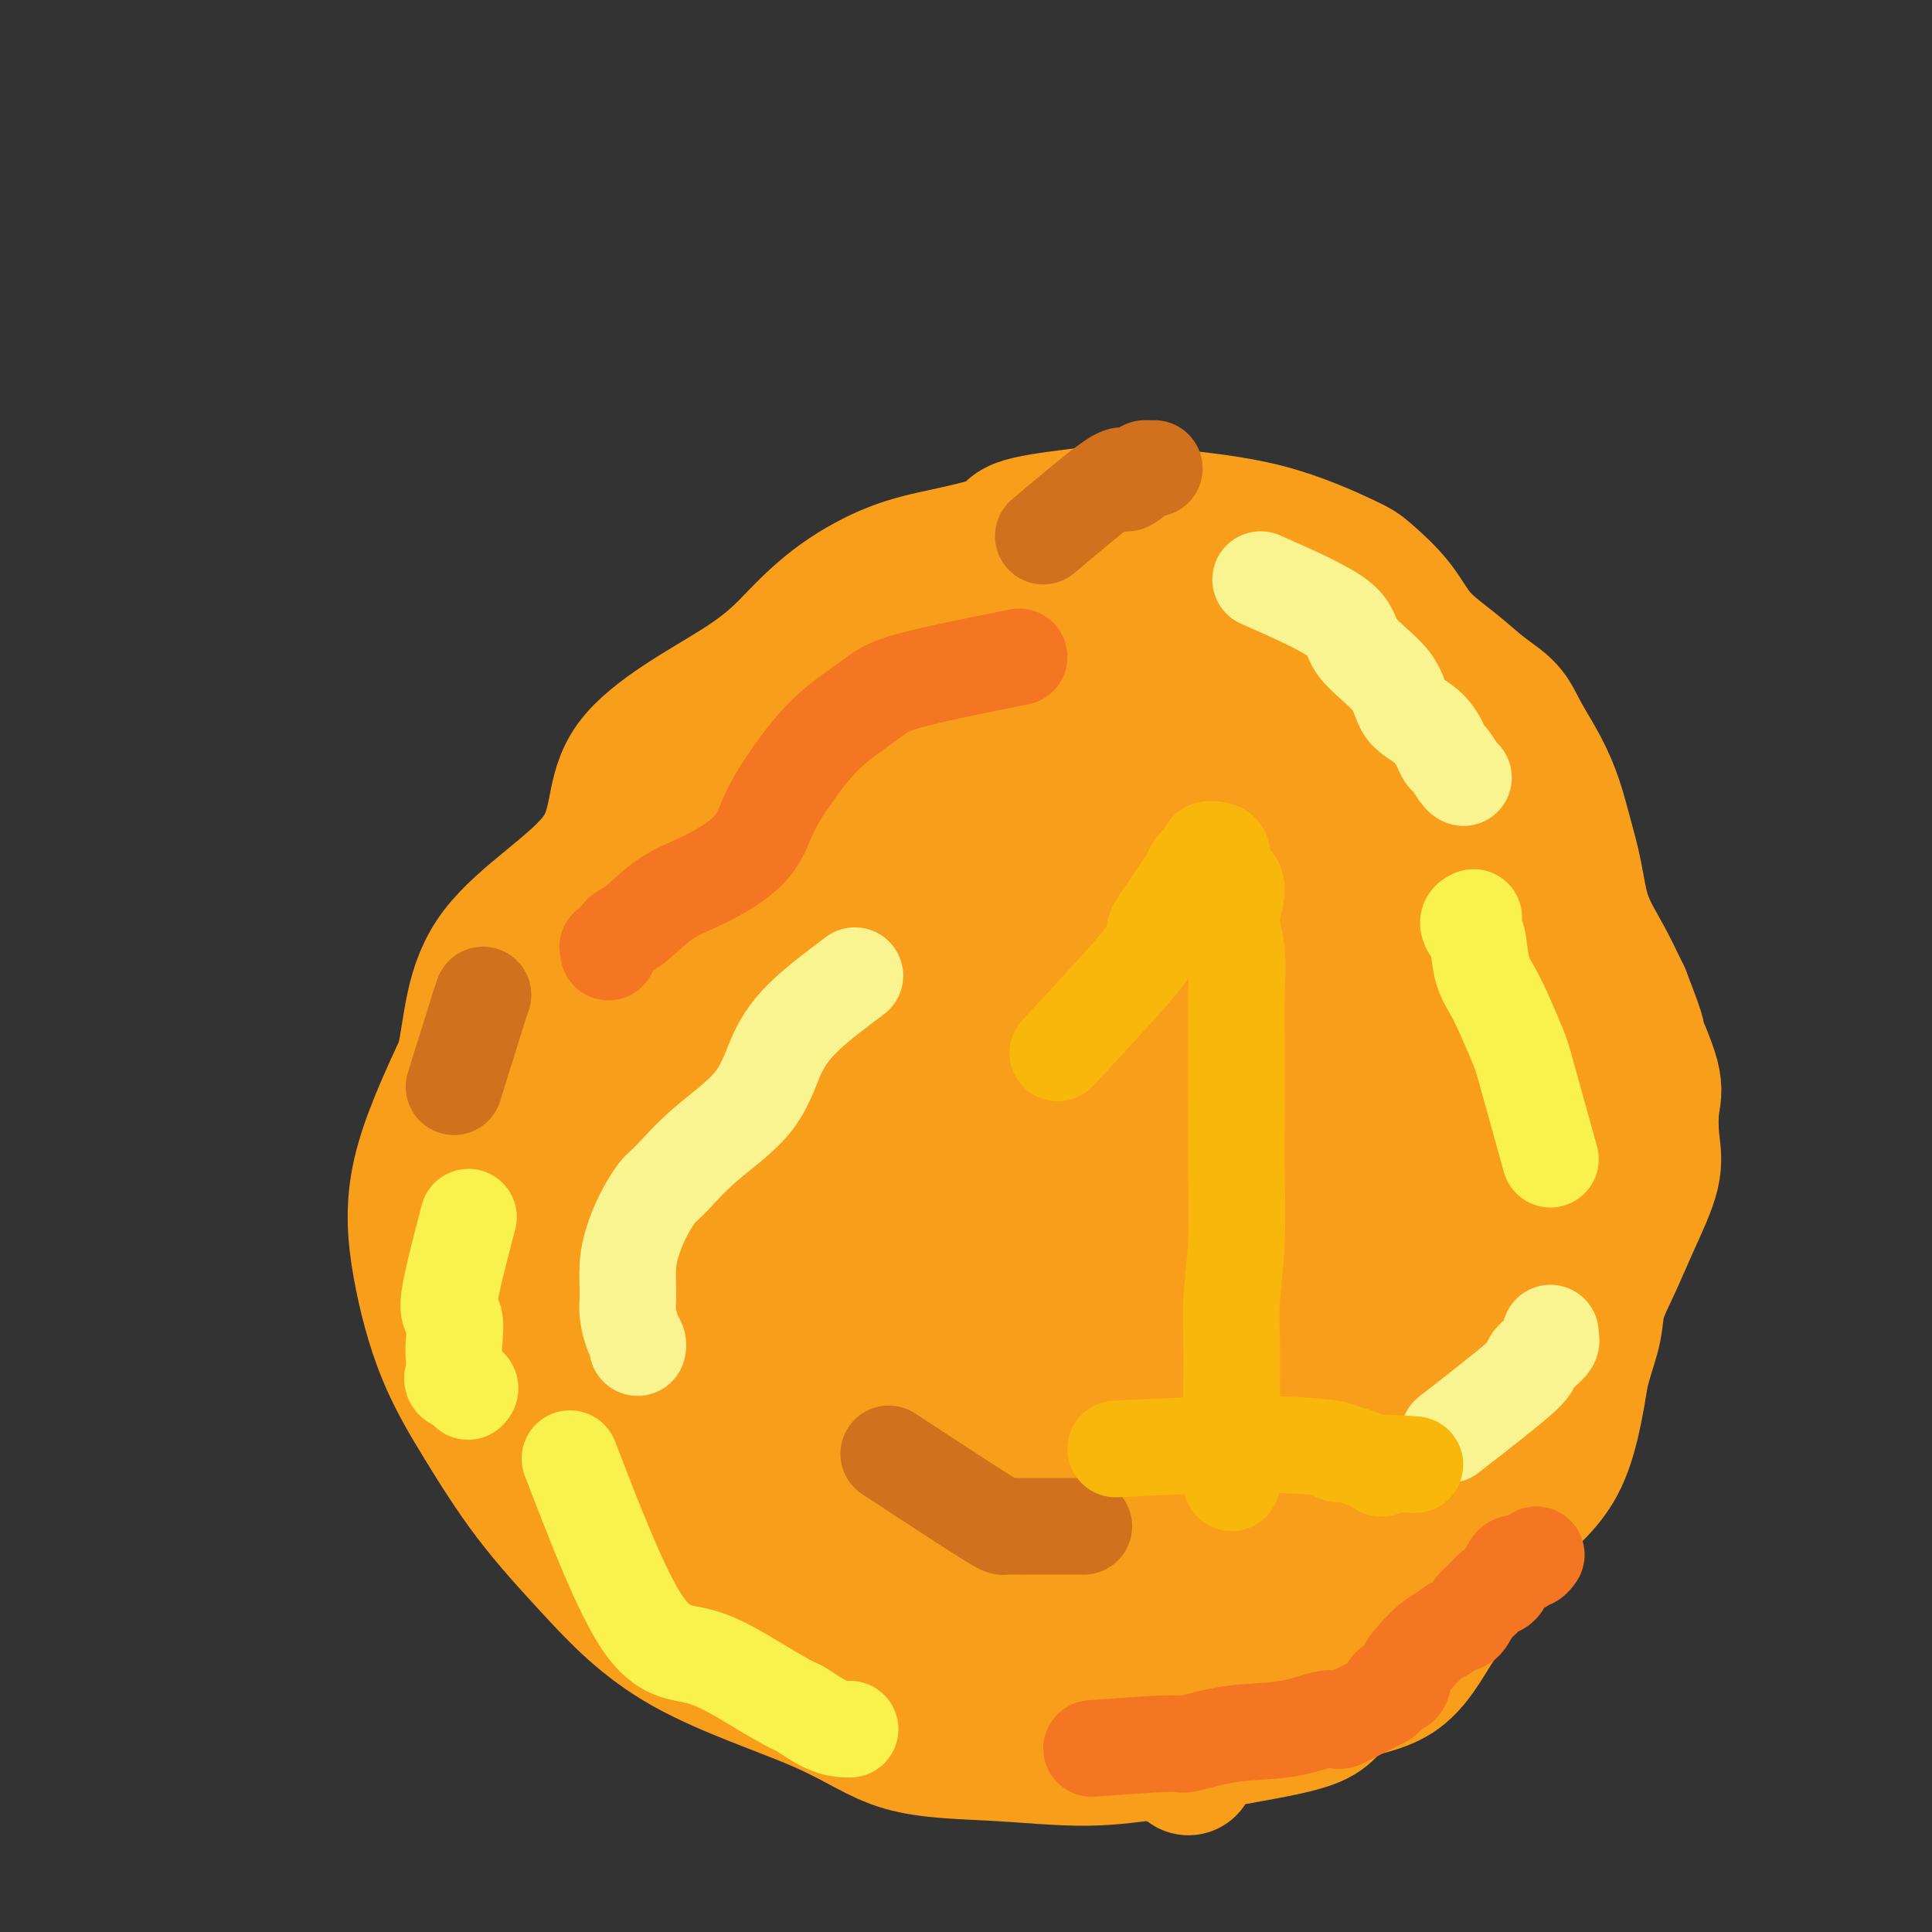 <svg viewBox='0 0 400 400' version='1.1' xmlns='http://www.w3.org/2000/svg' xmlns:xlink='http://www.w3.org/1999/xlink'><rect x="0" y="0" width="400" height="400" fill="#333333" stroke="none"/><g fill='none' stroke='#F99E1B' stroke-width='28' stroke-linecap='round' stroke-linejoin='round'><path d='M328,280c-1.208,8.273 -2.417,16.545 -5,22c-2.583,5.455 -6.542,8.092 -10,12c-3.458,3.908 -6.416,9.087 -9,13c-2.584,3.913 -4.795,6.559 -7,10c-2.205,3.441 -4.403,7.676 -8,10c-3.597,2.324 -8.591,2.737 -11,4c-2.409,1.263 -2.231,3.376 -6,5c-3.769,1.624 -11.485,2.757 -18,4c-6.515,1.243 -11.830,2.594 -14,3c-2.170,0.406 -1.195,-0.133 -3,0c-1.805,0.133 -6.390,0.939 -12,1c-5.610,0.061 -12.245,-0.623 -19,-1c-6.755,-0.377 -13.629,-0.446 -19,-2c-5.371,-1.554 -9.238,-4.594 -17,-8c-7.762,-3.406 -19.418,-7.178 -28,-12c-8.582,-4.822 -14.088,-10.693 -19,-16c-4.912,-5.307 -9.228,-10.049 -13,-15c-3.772,-4.951 -7.000,-10.111 -10,-15c-3.000,-4.889 -5.773,-9.506 -8,-15c-2.227,-5.494 -3.907,-11.864 -5,-18c-1.093,-6.136 -1.598,-12.039 0,-19c1.598,-6.961 5.299,-14.981 9,-23'/><path d='M96,220c1.733,-7.803 1.566,-15.809 7,-23c5.434,-7.191 16.468,-13.566 21,-20c4.532,-6.434 2.560,-12.928 7,-19c4.440,-6.072 15.290,-11.723 22,-16c6.710,-4.277 9.280,-7.179 12,-10c2.720,-2.821 5.589,-5.560 9,-8c3.411,-2.440 7.363,-4.579 11,-6c3.637,-1.421 6.960,-2.122 11,-3c4.040,-0.878 8.796,-1.932 11,-3c2.204,-1.068 1.855,-2.151 4,-3c2.145,-0.849 6.784,-1.464 11,-2c4.216,-0.536 8.008,-0.992 11,-1c2.992,-0.008 5.185,0.431 10,1c4.815,0.569 12.252,1.266 19,3c6.748,1.734 12.807,4.504 16,6c3.193,1.496 3.521,1.719 5,3c1.479,1.281 4.108,3.619 6,6c1.892,2.381 3.047,4.805 5,7c1.953,2.195 4.704,4.160 7,6c2.296,1.840 4.138,3.554 6,5c1.862,1.446 3.745,2.625 5,4c1.255,1.375 1.884,2.948 3,5c1.116,2.052 2.720,4.584 4,7c1.280,2.416 2.236,4.716 3,7c0.764,2.284 1.337,4.551 2,7c0.663,2.449 1.415,5.079 2,8c0.585,2.921 1.004,6.133 2,9c0.996,2.867 2.570,5.391 4,8c1.430,2.609 2.715,5.305 4,8'/><path d='M336,206c4.211,10.753 2.739,8.136 3,9c0.261,0.864 2.254,5.211 3,8c0.746,2.789 0.244,4.022 0,6c-0.244,1.978 -0.230,4.702 0,7c0.230,2.298 0.676,4.170 0,7c-0.676,2.830 -2.475,6.617 -4,10c-1.525,3.383 -2.778,6.360 -4,9c-1.222,2.640 -2.414,4.942 -3,7c-0.586,2.058 -0.568,3.871 -1,6c-0.432,2.129 -1.316,4.572 -2,7c-0.684,2.428 -1.169,4.841 -2,7c-0.831,2.159 -2.008,4.065 -3,6c-0.992,1.935 -1.801,3.899 -3,5c-1.199,1.101 -2.790,1.340 -6,4c-3.210,2.660 -8.041,7.741 -11,11c-2.959,3.259 -4.046,4.694 -5,6c-0.954,1.306 -1.774,2.482 -3,4c-1.226,1.518 -2.859,3.377 -4,5c-1.141,1.623 -1.792,3.010 -3,4c-1.208,0.990 -2.973,1.582 -5,2c-2.027,0.418 -4.314,0.660 -6,1c-1.686,0.340 -2.770,0.777 -4,1c-1.230,0.223 -2.604,0.230 -4,1c-1.396,0.770 -2.812,2.301 -5,3c-2.188,0.699 -5.147,0.566 -7,1c-1.853,0.434 -2.600,1.436 -5,2c-2.400,0.564 -6.454,0.690 -9,1c-2.546,0.310 -3.585,0.803 -5,1c-1.415,0.197 -3.208,0.099 -5,0'/><path d='M233,347c-8.976,2.476 -3.914,2.167 -3,2c0.914,-0.167 -2.318,-0.192 -4,0c-1.682,0.192 -1.812,0.599 -3,1c-1.188,0.401 -3.434,0.795 -6,1c-2.566,0.205 -5.453,0.221 -7,0c-1.547,-0.221 -1.752,-0.680 -4,-1c-2.248,-0.320 -6.537,-0.501 -9,-1c-2.463,-0.499 -3.101,-1.317 -5,-2c-1.899,-0.683 -5.059,-1.232 -8,-2c-2.941,-0.768 -5.663,-1.756 -8,-3c-2.337,-1.244 -4.290,-2.745 -7,-4c-2.710,-1.255 -6.179,-2.263 -6,-2c0.179,0.263 4.004,1.797 -3,-2c-7.004,-3.797 -24.838,-12.926 -32,-18c-7.162,-5.074 -3.652,-6.092 -3,-8c0.652,-1.908 -1.553,-4.704 -3,-7c-1.447,-2.296 -2.137,-4.090 -4,-7c-1.863,-2.910 -4.898,-6.934 -7,-11c-2.102,-4.066 -3.269,-8.174 -4,-13c-0.731,-4.826 -1.025,-10.368 -2,-15c-0.975,-4.632 -2.630,-8.352 -3,-12c-0.370,-3.648 0.544,-7.222 1,-10c0.456,-2.778 0.454,-4.760 1,-7c0.546,-2.240 1.641,-4.738 2,-7c0.359,-2.262 -0.017,-4.287 2,-7c2.017,-2.713 6.428,-6.115 9,-9c2.572,-2.885 3.306,-5.253 4,-7c0.694,-1.747 1.347,-2.874 2,-4'/><path d='M123,192c2.438,-3.547 1.033,-2.413 1,-2c-0.033,0.413 1.308,0.107 2,0c0.692,-0.107 0.737,-0.014 1,0c0.263,0.014 0.743,-0.049 1,1c0.257,1.049 0.290,3.212 0,5c-0.290,1.788 -0.905,3.203 -1,6c-0.095,2.797 0.328,6.976 0,12c-0.328,5.024 -1.408,10.895 -2,17c-0.592,6.105 -0.695,12.446 -1,18c-0.305,5.554 -0.811,10.320 -1,14c-0.189,3.680 -0.062,6.272 0,9c0.062,2.728 0.059,5.591 0,8c-0.059,2.409 -0.172,4.363 0,6c0.172,1.637 0.631,2.956 1,6c0.369,3.044 0.650,7.812 1,10c0.350,2.188 0.769,1.797 1,2c0.231,0.203 0.272,1.000 0,1c-0.272,0.000 -0.858,-0.797 -1,-2c-0.142,-1.203 0.159,-2.812 1,-11c0.841,-8.188 2.223,-22.954 5,-36c2.777,-13.046 6.948,-24.374 9,-31c2.052,-6.626 1.984,-8.552 2,-11c0.016,-2.448 0.115,-5.417 0,-8c-0.115,-2.583 -0.445,-4.778 0,-7c0.445,-2.222 1.666,-4.471 3,-8c1.334,-3.529 2.780,-8.338 5,-13c2.220,-4.662 5.213,-9.178 7,-13c1.787,-3.822 2.368,-6.949 3,-9c0.632,-2.051 1.316,-3.025 2,-4'/><path d='M162,152c3.442,-7.817 2.048,-3.859 2,-2c-0.048,1.859 1.249,1.621 2,2c0.751,0.379 0.957,1.376 1,2c0.043,0.624 -0.078,0.875 0,2c0.078,1.125 0.354,3.126 0,6c-0.354,2.874 -1.336,6.622 -2,12c-0.664,5.378 -1.008,12.385 -2,19c-0.992,6.615 -2.631,12.838 -4,20c-1.369,7.162 -2.467,15.264 -3,23c-0.533,7.736 -0.500,15.105 -2,21c-1.500,5.895 -4.531,10.316 -6,15c-1.469,4.684 -1.374,9.630 -2,13c-0.626,3.370 -1.971,5.162 -2,11c-0.029,5.838 1.260,15.721 2,20c0.740,4.279 0.931,2.953 1,3c0.069,0.047 0.018,1.468 0,2c-0.018,0.532 -0.001,0.175 0,0c0.001,-0.175 -0.014,-0.167 0,-2c0.014,-1.833 0.055,-5.508 0,-10c-0.055,-4.492 -0.207,-9.802 0,-16c0.207,-6.198 0.773,-13.284 1,-21c0.227,-7.716 0.116,-16.062 1,-23c0.884,-6.938 2.762,-12.467 4,-19c1.238,-6.533 1.837,-14.071 3,-22c1.163,-7.929 2.890,-16.250 6,-25c3.110,-8.750 7.603,-17.929 11,-25c3.397,-7.071 5.699,-12.036 8,-17'/><path d='M181,141c3.953,-7.796 4.337,-6.284 5,-7c0.663,-0.716 1.606,-3.658 2,-5c0.394,-1.342 0.240,-1.084 1,-1c0.760,0.084 2.434,-0.006 3,0c0.566,0.006 0.025,0.107 0,0c-0.025,-0.107 0.467,-0.422 1,0c0.533,0.422 1.107,1.581 1,3c-0.107,1.419 -0.897,3.098 -2,6c-1.103,2.902 -2.521,7.026 -4,12c-1.479,4.974 -3.020,10.798 -5,18c-1.980,7.202 -4.401,15.783 -6,20c-1.599,4.217 -2.377,4.071 -5,20c-2.623,15.929 -7.092,47.932 -9,62c-1.908,14.068 -1.254,10.199 -1,11c0.254,0.801 0.107,6.271 0,10c-0.107,3.729 -0.173,5.717 0,8c0.173,2.283 0.585,4.862 1,7c0.415,2.138 0.833,3.835 1,6c0.167,2.165 0.084,4.798 0,7c-0.084,2.202 -0.170,3.973 0,5c0.170,1.027 0.595,1.308 1,2c0.405,0.692 0.791,1.793 1,3c0.209,1.207 0.242,2.519 0,2c-0.242,-0.519 -0.757,-2.871 -1,-5c-0.243,-2.129 -0.212,-4.037 0,-9c0.212,-4.963 0.606,-12.982 1,-21'/><path d='M166,295c-0.149,-9.849 -0.522,-17.972 0,-26c0.522,-8.028 1.938,-15.961 3,-23c1.062,-7.039 1.772,-13.182 2,-18c0.228,-4.818 -0.024,-8.310 1,-13c1.024,-4.690 3.324,-10.579 5,-18c1.676,-7.421 2.727,-16.376 4,-24c1.273,-7.624 2.767,-13.918 4,-18c1.233,-4.082 2.205,-5.952 3,-8c0.795,-2.048 1.411,-4.274 2,-6c0.589,-1.726 1.149,-2.951 2,-4c0.851,-1.049 1.993,-1.923 3,-3c1.007,-1.077 1.881,-2.356 3,-3c1.119,-0.644 2.484,-0.652 5,-3c2.516,-2.348 6.183,-7.035 8,-9c1.817,-1.965 1.785,-1.208 2,-1c0.215,0.208 0.677,-0.134 1,0c0.323,0.134 0.508,0.742 1,1c0.492,0.258 1.292,0.165 2,1c0.708,0.835 1.325,2.599 1,4c-0.325,1.401 -1.591,2.440 -3,5c-1.409,2.560 -2.959,6.640 -4,12c-1.041,5.360 -1.572,12.000 -4,21c-2.428,9.000 -6.752,20.361 -10,30c-3.248,9.639 -5.420,17.555 -8,24c-2.580,6.445 -5.568,11.418 -7,17c-1.432,5.582 -1.309,11.772 -2,17c-0.691,5.228 -2.198,9.494 -3,13c-0.802,3.506 -0.901,6.253 -1,9'/><path d='M176,272c-1.396,8.006 -1.887,8.519 -2,11c-0.113,2.481 0.152,6.928 0,11c-0.152,4.072 -0.720,7.767 -1,11c-0.280,3.233 -0.271,6.003 0,9c0.271,2.997 0.804,6.222 1,8c0.196,1.778 0.056,2.108 0,3c-0.056,0.892 -0.029,2.347 0,3c0.029,0.653 0.060,0.503 0,0c-0.060,-0.503 -0.211,-1.360 0,-4c0.211,-2.640 0.784,-7.064 1,-8c0.216,-0.936 0.075,1.616 2,-13c1.925,-14.616 5.915,-46.400 8,-63c2.085,-16.600 2.264,-18.016 4,-22c1.736,-3.984 5.030,-10.538 7,-16c1.970,-5.462 2.615,-9.834 4,-13c1.385,-3.166 3.509,-5.128 5,-7c1.491,-1.872 2.349,-3.656 3,-6c0.651,-2.344 1.095,-5.250 2,-9c0.905,-3.750 2.270,-8.346 4,-12c1.730,-3.654 3.824,-6.367 6,-9c2.176,-2.633 4.433,-5.188 6,-7c1.567,-1.812 2.444,-2.882 3,-4c0.556,-1.118 0.790,-2.283 1,-3c0.210,-0.717 0.397,-0.986 1,-1c0.603,-0.014 1.624,0.227 2,0c0.376,-0.227 0.107,-0.922 0,-1c-0.107,-0.078 -0.054,0.461 0,1'/><path d='M233,131c3.168,-3.825 1.590,-1.388 1,0c-0.590,1.388 -0.190,1.727 0,2c0.190,0.273 0.171,0.481 0,2c-0.171,1.519 -0.493,4.348 -2,10c-1.507,5.652 -4.198,14.128 -8,23c-3.802,8.872 -8.714,18.140 -12,26c-3.286,7.860 -4.946,14.312 -8,21c-3.054,6.688 -7.500,13.611 -10,21c-2.500,7.389 -3.053,15.245 -4,22c-0.947,6.755 -2.289,12.408 -3,16c-0.711,3.592 -0.790,5.122 -1,7c-0.210,1.878 -0.551,4.102 -1,8c-0.449,3.898 -1.007,9.468 -1,13c0.007,3.532 0.580,5.024 1,7c0.420,1.976 0.687,4.436 1,7c0.313,2.564 0.672,5.231 1,7c0.328,1.769 0.624,2.638 1,4c0.376,1.362 0.833,3.215 1,4c0.167,0.785 0.045,0.500 0,1c-0.045,0.500 -0.012,1.785 0,2c0.012,0.215 0.004,-0.638 0,-1c-0.004,-0.362 -0.003,-0.232 0,-1c0.003,-0.768 0.009,-2.435 0,-4c-0.009,-1.565 -0.033,-3.028 0,-7c0.033,-3.972 0.124,-10.454 1,-16c0.876,-5.546 2.536,-10.156 4,-16c1.464,-5.844 2.732,-12.922 4,-20'/><path d='M198,269c2.307,-9.536 4.073,-15.377 6,-21c1.927,-5.623 4.014,-11.028 5,-17c0.986,-5.972 0.870,-12.509 3,-19c2.130,-6.491 6.507,-12.935 10,-20c3.493,-7.065 6.101,-14.750 8,-20c1.899,-5.250 3.089,-8.064 4,-11c0.911,-2.936 1.544,-5.995 2,-8c0.456,-2.005 0.734,-2.955 1,-4c0.266,-1.045 0.520,-2.183 1,-3c0.480,-0.817 1.186,-1.313 2,-2c0.814,-0.687 1.736,-1.564 2,-2c0.264,-0.436 -0.128,-0.430 1,-2c1.128,-1.570 3.778,-4.714 5,-6c1.222,-1.286 1.016,-0.712 1,-1c-0.016,-0.288 0.160,-1.438 1,-2c0.840,-0.562 2.346,-0.537 3,-1c0.654,-0.463 0.457,-1.414 1,-2c0.543,-0.586 1.827,-0.805 2,-1c0.173,-0.195 -0.763,-0.365 -1,-1c-0.237,-0.635 0.226,-1.735 1,-2c0.774,-0.265 1.860,0.303 2,1c0.140,0.697 -0.667,1.522 -1,2c-0.333,0.478 -0.191,0.609 -2,4c-1.809,3.391 -5.567,10.043 -9,18c-3.433,7.957 -6.540,17.219 -9,25c-2.460,7.781 -4.274,14.080 -6,21c-1.726,6.920 -3.363,14.460 -5,22'/><path d='M226,217c-2.618,10.803 -3.661,16.311 -5,22c-1.339,5.689 -2.972,11.560 -5,17c-2.028,5.440 -4.452,10.451 -6,17c-1.548,6.549 -2.220,14.638 -3,23c-0.780,8.362 -1.667,16.997 -3,24c-1.333,7.003 -3.111,12.372 -4,17c-0.889,4.628 -0.889,8.514 -1,11c-0.111,2.486 -0.333,3.573 -1,5c-0.667,1.427 -1.778,3.195 -2,4c-0.222,0.805 0.444,0.648 1,0c0.556,-0.648 1.003,-1.787 1,-1c-0.003,0.787 -0.456,3.498 3,-12c3.456,-15.498 10.821,-49.207 14,-64c3.179,-14.793 2.173,-10.670 2,-11c-0.173,-0.330 0.487,-5.113 1,-9c0.513,-3.887 0.879,-6.877 2,-12c1.121,-5.123 2.996,-12.377 6,-21c3.004,-8.623 7.136,-18.613 11,-28c3.864,-9.387 7.461,-18.171 10,-24c2.539,-5.829 4.021,-8.704 5,-12c0.979,-3.296 1.455,-7.015 2,-9c0.545,-1.985 1.159,-2.237 2,-3c0.841,-0.763 1.909,-2.036 2,-3c0.091,-0.964 -0.793,-1.620 0,-2c0.793,-0.380 3.264,-0.483 5,-1c1.736,-0.517 2.737,-1.447 3,-2c0.263,-0.553 -0.210,-0.729 0,-1c0.210,-0.271 1.105,-0.635 2,-1'/><path d='M268,141c2.428,-2.003 1.499,-0.512 1,0c-0.499,0.512 -0.566,0.043 -1,1c-0.434,0.957 -1.234,3.338 -2,6c-0.766,2.662 -1.497,5.605 -3,11c-1.503,5.395 -3.779,13.241 -6,21c-2.221,7.759 -4.389,15.430 -7,22c-2.611,6.570 -5.666,12.038 -8,18c-2.334,5.962 -3.946,12.419 -5,19c-1.054,6.581 -1.550,13.287 -2,17c-0.450,3.713 -0.852,4.432 -2,13c-1.148,8.568 -3.040,24.984 -4,34c-0.960,9.016 -0.987,10.632 -1,14c-0.013,3.368 -0.011,8.489 0,12c0.011,3.511 0.031,5.411 0,7c-0.031,1.589 -0.114,2.867 0,4c0.114,1.133 0.424,2.121 0,3c-0.424,0.879 -1.583,1.649 -2,2c-0.417,0.351 -0.092,0.282 0,0c0.092,-0.282 -0.047,-0.777 0,-3c0.047,-2.223 0.282,-6.176 2,-15c1.718,-8.824 4.919,-22.521 8,-34c3.081,-11.479 6.040,-20.739 9,-30'/><path d='M245,263c4.317,-16.200 5.610,-15.699 7,-18c1.390,-2.301 2.877,-7.404 4,-11c1.123,-3.596 1.881,-5.684 2,-7c0.119,-1.316 -0.403,-1.859 0,-3c0.403,-1.141 1.730,-2.880 2,-4c0.270,-1.120 -0.517,-1.620 1,-3c1.517,-1.380 5.339,-3.638 8,-7c2.661,-3.362 4.163,-7.827 5,-12c0.837,-4.173 1.009,-8.052 2,-11c0.991,-2.948 2.801,-4.964 4,-7c1.199,-2.036 1.788,-4.093 2,-5c0.212,-0.907 0.046,-0.663 1,-4c0.954,-3.337 3.026,-10.256 4,-14c0.974,-3.744 0.848,-4.315 1,-5c0.152,-0.685 0.581,-1.486 1,-2c0.419,-0.514 0.827,-0.741 1,-1c0.173,-0.259 0.112,-0.548 0,-1c-0.112,-0.452 -0.275,-1.065 0,-1c0.275,0.065 0.989,0.809 1,1c0.011,0.191 -0.681,-0.170 -1,0c-0.319,0.170 -0.264,0.871 0,3c0.264,2.129 0.736,5.685 0,10c-0.736,4.315 -2.680,9.390 -5,16c-2.320,6.610 -5.017,14.755 -7,22c-1.983,7.245 -3.253,13.592 -5,21c-1.747,7.408 -3.970,15.879 -7,24c-3.030,8.121 -6.866,15.892 -9,22c-2.134,6.108 -2.567,10.554 -3,15'/><path d='M254,281c-6.329,20.573 -4.153,12.005 -4,11c0.153,-1.005 -1.717,5.554 -3,9c-1.283,3.446 -1.978,3.778 -2,6c-0.022,2.222 0.629,6.333 1,10c0.371,3.667 0.464,6.888 0,11c-0.464,4.112 -1.483,9.114 -2,13c-0.517,3.886 -0.531,6.656 0,10c0.531,3.344 1.607,7.263 2,9c0.393,1.737 0.103,1.292 0,2c-0.103,0.708 -0.020,2.568 0,3c0.020,0.432 -0.024,-0.565 0,0c0.024,0.565 0.118,2.692 0,-2c-0.118,-4.692 -0.446,-16.205 0,-24c0.446,-7.795 1.666,-11.874 2,-16c0.334,-4.126 -0.217,-8.300 0,-12c0.217,-3.700 1.202,-6.925 2,-11c0.798,-4.075 1.408,-9.000 3,-16c1.592,-7.000 4.166,-16.076 7,-24c2.834,-7.924 5.930,-14.697 8,-20c2.070,-5.303 3.115,-9.137 4,-12c0.885,-2.863 1.610,-4.756 2,-6c0.390,-1.244 0.443,-1.839 1,-3c0.557,-1.161 1.616,-2.888 2,-5c0.384,-2.112 0.093,-4.610 1,-8c0.907,-3.390 3.011,-7.671 5,-12c1.989,-4.329 3.863,-8.707 5,-12c1.137,-3.293 1.537,-5.502 2,-7c0.463,-1.498 0.989,-2.285 1,-3c0.011,-0.715 -0.495,-1.357 -1,-2'/><path d='M290,170c6.178,-17.845 3.123,-5.458 2,-1c-1.123,4.458 -0.315,0.987 0,0c0.315,-0.987 0.138,0.510 0,1c-0.138,0.490 -0.236,-0.029 0,0c0.236,0.029 0.807,0.604 1,2c0.193,1.396 0.009,3.614 0,6c-0.009,2.386 0.157,4.940 0,8c-0.157,3.060 -0.638,6.624 -1,11c-0.362,4.376 -0.604,9.563 -1,16c-0.396,6.437 -0.944,14.125 -2,23c-1.056,8.875 -2.620,18.938 -4,24c-1.380,5.062 -2.577,5.122 -5,17c-2.423,11.878 -6.073,35.573 -8,46c-1.927,10.427 -2.130,7.586 -3,8c-0.870,0.414 -2.407,4.084 -4,7c-1.593,2.916 -3.240,5.077 -4,7c-0.760,1.923 -0.631,3.608 -1,5c-0.369,1.392 -1.235,2.491 -2,3c-0.765,0.509 -1.429,0.427 -2,1c-0.571,0.573 -1.050,1.801 -1,2c0.050,0.199 0.629,-0.631 2,-3c1.371,-2.369 3.533,-6.276 7,-13c3.467,-6.724 8.239,-16.266 11,-24c2.761,-7.734 3.513,-13.659 5,-18c1.487,-4.341 3.711,-7.097 5,-10c1.289,-2.903 1.645,-5.951 2,-9'/><path d='M287,279c1.961,-7.071 0.863,-6.248 1,-7c0.137,-0.752 1.507,-3.080 2,-5c0.493,-1.920 0.108,-3.434 0,-5c-0.108,-1.566 0.060,-3.186 0,-5c-0.060,-1.814 -0.346,-3.823 0,-7c0.346,-3.177 1.326,-7.521 2,-12c0.674,-4.479 1.042,-9.093 2,-13c0.958,-3.907 2.504,-7.105 3,-10c0.496,-2.895 -0.060,-5.485 0,-7c0.060,-1.515 0.734,-1.954 1,-3c0.266,-1.046 0.123,-2.700 0,-4c-0.123,-1.300 -0.225,-2.246 0,-2c0.225,0.246 0.777,1.685 1,-2c0.223,-3.685 0.117,-12.493 0,-17c-0.117,-4.507 -0.243,-4.714 0,-5c0.243,-0.286 0.857,-0.651 1,-1c0.143,-0.349 -0.184,-0.683 0,-1c0.184,-0.317 0.878,-0.618 1,-1c0.122,-0.382 -0.328,-0.845 0,-1c0.328,-0.155 1.434,-0.000 2,0c0.566,0.000 0.592,-0.153 1,0c0.408,0.153 1.198,0.612 2,1c0.802,0.388 1.615,0.706 3,2c1.385,1.294 3.340,3.563 5,6c1.660,2.437 3.024,5.041 4,8c0.976,2.959 1.565,6.274 2,10c0.435,3.726 0.718,7.863 1,12'/><path d='M321,210c0.586,7.077 -1.450,9.771 -3,15c-1.550,5.229 -2.613,12.993 -4,19c-1.387,6.007 -3.097,10.257 -4,14c-0.903,3.743 -0.999,6.977 -2,10c-1.001,3.023 -2.907,5.833 -4,8c-1.093,2.167 -1.374,3.690 -2,5c-0.626,1.310 -1.597,2.406 -2,4c-0.403,1.594 -0.237,3.687 -1,5c-0.763,1.313 -2.456,1.845 -3,3c-0.544,1.155 0.060,2.933 0,4c-0.060,1.067 -0.786,1.424 -1,2c-0.214,0.576 0.082,1.372 0,2c-0.082,0.628 -0.544,1.089 -1,2c-0.456,0.911 -0.908,2.271 -1,3c-0.092,0.729 0.176,0.828 0,1c-0.176,0.172 -0.797,0.417 -1,1c-0.203,0.583 0.012,1.504 0,1c-0.012,-0.504 -0.251,-2.433 0,-4c0.251,-1.567 0.993,-2.771 2,-5c1.007,-2.229 2.280,-5.484 4,-9c1.720,-3.516 3.886,-7.293 6,-11c2.114,-3.707 4.175,-7.345 6,-10c1.825,-2.655 3.412,-4.328 5,-6'/></g>
<g fill='none' stroke='#F47623' stroke-width='20' stroke-linecap='round' stroke-linejoin='round'><path d='M226,362c6.509,-0.479 13.017,-0.959 16,-1c2.983,-0.041 2.439,0.356 4,0c1.561,-0.356 5.227,-1.467 9,-2c3.773,-0.533 7.651,-0.489 11,-1c3.349,-0.511 6.167,-1.576 8,-2c1.833,-0.424 2.680,-0.208 3,0c0.320,0.208 0.113,0.408 1,0c0.887,-0.408 2.866,-1.424 4,-2c1.134,-0.576 1.421,-0.712 2,-1c0.579,-0.288 1.450,-0.727 2,-1c0.550,-0.273 0.779,-0.379 1,-1c0.221,-0.621 0.432,-1.755 1,-2c0.568,-0.245 1.492,0.401 2,0c0.508,-0.401 0.600,-1.850 1,-3c0.400,-1.150 1.108,-2.002 2,-3c0.892,-0.998 1.969,-2.142 3,-3c1.031,-0.858 2.015,-1.429 3,-2'/><path d='M299,338c2.821,-2.460 3.375,-1.612 4,-2c0.625,-0.388 1.322,-2.014 2,-3c0.678,-0.986 1.337,-1.331 2,-2c0.663,-0.669 1.329,-1.661 2,-2c0.671,-0.339 1.345,-0.023 2,-1c0.655,-0.977 1.289,-3.246 2,-4c0.711,-0.754 1.497,0.008 2,0c0.503,-0.008 0.723,-0.787 1,-1c0.277,-0.213 0.610,0.139 1,0c0.390,-0.139 0.836,-0.768 1,-1c0.164,-0.232 0.047,-0.066 0,0c-0.047,0.066 -0.023,0.033 0,0'/><path d='M211,136c-9.031,1.803 -18.061,3.607 -23,5c-4.939,1.393 -5.786,2.377 -8,4c-2.214,1.623 -5.794,3.887 -9,7c-3.206,3.113 -6.039,7.076 -8,10c-1.961,2.924 -3.049,4.811 -4,7c-0.951,2.189 -1.764,4.681 -4,7c-2.236,2.319 -5.893,4.465 -9,6c-3.107,1.535 -5.663,2.457 -8,4c-2.337,1.543 -4.454,3.705 -6,5c-1.546,1.295 -2.519,1.724 -3,2c-0.481,0.276 -0.469,0.400 -1,1c-0.531,0.600 -1.606,1.677 -2,2c-0.394,0.323 -0.105,-0.109 0,0c0.105,0.109 0.028,0.760 0,1c-0.028,0.240 -0.008,0.069 0,0c0.008,-0.069 0.004,-0.034 0,0'/></g>
<g fill='none' stroke='#F9F24D' stroke-width='20' stroke-linecap='round' stroke-linejoin='round'><path d='M118,302c5.290,13.727 10.580,27.455 15,34c4.420,6.545 7.970,5.908 12,7c4.030,1.092 8.540,3.914 12,6c3.460,2.086 5.869,3.434 7,4c1.131,0.566 0.983,0.348 2,1c1.017,0.652 3.201,2.175 5,3c1.799,0.825 3.215,0.953 4,1c0.785,0.047 0.939,0.013 1,0c0.061,-0.013 0.031,-0.007 0,0'/><path d='M321,240c-1.986,-7.165 -3.971,-14.329 -5,-18c-1.029,-3.671 -1.101,-3.847 -2,-6c-0.899,-2.153 -2.624,-6.282 -4,-9c-1.376,-2.718 -2.403,-4.024 -3,-6c-0.597,-1.976 -0.762,-4.620 -1,-6c-0.238,-1.380 -0.547,-1.494 -1,-2c-0.453,-0.506 -1.049,-1.404 -1,-2c0.049,-0.596 0.744,-0.891 1,-1c0.256,-0.109 0.073,-0.031 0,0c-0.073,0.031 -0.037,0.016 0,0'/><path d='M97,252c-1.803,6.865 -3.607,13.730 -4,17c-0.393,3.270 0.624,2.946 1,4c0.376,1.054 0.112,3.487 0,5c-0.112,1.513 -0.072,2.108 0,3c0.072,0.892 0.177,2.082 0,3c-0.177,0.918 -0.635,1.566 0,2c0.635,0.434 2.363,0.655 3,1c0.637,0.345 0.182,0.813 0,1c-0.182,0.187 -0.091,0.094 0,0'/></g>
<g fill='none' stroke='#F9F490' stroke-width='20' stroke-linecap='round' stroke-linejoin='round'><path d='M300,297c6.158,-4.778 12.315,-9.556 15,-12c2.685,-2.444 1.896,-2.553 2,-3c0.104,-0.447 1.100,-1.230 2,-2c0.900,-0.770 1.705,-1.526 2,-2c0.295,-0.474 0.079,-0.666 0,-1c-0.079,-0.334 -0.023,-0.810 0,-1c0.023,-0.190 0.011,-0.095 0,0'/><path d='M177,202c-3.631,2.720 -7.263,5.439 -10,8c-2.737,2.561 -4.581,4.963 -6,8c-1.419,3.037 -2.414,6.709 -5,10c-2.586,3.291 -6.762,6.200 -10,9c-3.238,2.800 -5.537,5.492 -7,7c-1.463,1.508 -2.091,1.831 -3,3c-0.909,1.169 -2.101,3.182 -3,5c-0.899,1.818 -1.506,3.439 -2,5c-0.494,1.561 -0.875,3.062 -1,5c-0.125,1.938 0.005,4.313 0,6c-0.005,1.687 -0.145,2.687 0,4c0.145,1.313 0.575,2.940 1,4c0.425,1.060 0.845,1.555 1,2c0.155,0.445 0.044,0.842 0,1c-0.044,0.158 -0.022,0.079 0,0'/><path d='M261,120c6.507,2.871 13.013,5.742 16,8c2.987,2.258 2.453,3.902 4,6c1.547,2.098 5.173,4.650 7,7c1.827,2.350 1.855,4.496 3,6c1.145,1.504 3.407,2.364 5,4c1.593,1.636 2.518,4.046 3,5c0.482,0.954 0.521,0.452 1,1c0.479,0.548 1.398,2.148 2,3c0.602,0.852 0.886,0.958 1,1c0.114,0.042 0.057,0.021 0,0'/></g>
<g fill='none' stroke='#D2711D' stroke-width='20' stroke-linecap='round' stroke-linejoin='round'><path d='M184,301c8.041,5.268 16.082,10.536 20,13c3.918,2.464 3.712,2.124 4,2c0.288,-0.124 1.069,-0.033 2,0c0.931,0.033 2.012,0.009 3,0c0.988,-0.009 1.883,-0.002 3,0c1.117,0.002 2.454,0.001 4,0c1.546,-0.001 3.299,-0.000 4,0c0.701,0.000 0.351,0.000 0,0'/><path d='M94,225c2.000,-6.423 4.000,-12.845 5,-16c1.000,-3.155 1.000,-3.042 1,-3c0.000,0.042 0.000,0.012 0,0c0.000,-0.012 0.000,-0.006 0,0'/><path d='M216,111c6.198,-5.238 12.396,-10.475 15,-12c2.604,-1.525 1.616,0.663 2,1c0.384,0.337 2.142,-1.178 3,-2c0.858,-0.822 0.818,-0.952 1,-1c0.182,-0.048 0.588,-0.013 1,0c0.412,0.013 0.832,0.004 1,0c0.168,-0.004 0.084,-0.002 0,0'/></g>
<g fill='none' stroke='#F9B70B' stroke-width='20' stroke-linecap='round' stroke-linejoin='round'><path d='M219,218c7.460,-8.020 14.920,-16.039 18,-20c3.080,-3.961 1.780,-3.862 2,-5c0.220,-1.138 1.959,-3.513 3,-5c1.041,-1.487 1.384,-2.086 2,-3c0.616,-0.914 1.504,-2.143 2,-3c0.496,-0.857 0.598,-1.340 1,-2c0.402,-0.660 1.103,-1.495 2,-2c0.897,-0.505 1.991,-0.679 2,-1c0.009,-0.321 -1.068,-0.788 -1,-1c0.068,-0.212 1.281,-0.169 2,0c0.719,0.169 0.944,0.465 1,1c0.056,0.535 -0.058,1.307 0,2c0.058,0.693 0.289,1.305 1,2c0.711,0.695 1.903,1.474 2,3c0.097,1.526 -0.902,3.798 -1,6c-0.098,2.202 0.706,4.332 1,7c0.294,2.668 0.079,5.872 0,9c-0.079,3.128 -0.023,6.179 0,10c0.023,3.821 0.011,8.410 0,13'/><path d='M256,229c-0.016,9.447 -0.057,10.563 0,14c0.057,3.437 0.211,9.193 0,14c-0.211,4.807 -0.789,8.664 -1,12c-0.211,3.336 -0.057,6.153 0,9c0.057,2.847 0.015,5.726 0,8c-0.015,2.274 -0.004,3.943 0,6c0.004,2.057 0.001,4.501 0,6c-0.001,1.499 -0.000,2.051 0,3c0.000,0.949 0.000,2.293 0,3c-0.000,0.707 -0.000,0.777 0,1c0.000,0.223 0.000,0.598 0,1c-0.000,0.402 -0.000,0.829 0,1c0.000,0.171 0.000,0.085 0,0'/><path d='M231,300c9.928,-0.504 19.856,-1.008 28,-1c8.144,0.008 14.505,0.528 17,1c2.495,0.472 1.123,0.896 1,1c-0.123,0.104 1.004,-0.111 2,0c0.996,0.111 1.860,0.548 3,1c1.140,0.452 2.557,0.920 3,1c0.443,0.080 -0.089,-0.227 0,0c0.089,0.227 0.797,0.989 1,1c0.203,0.011 -0.099,-0.728 0,-1c0.099,-0.272 0.600,-0.078 1,0c0.400,0.078 0.700,0.039 1,0'/><path d='M288,303c9.089,0.467 3.311,0.133 1,0c-2.311,-0.133 -1.156,-0.067 0,0'/></g>
</svg>